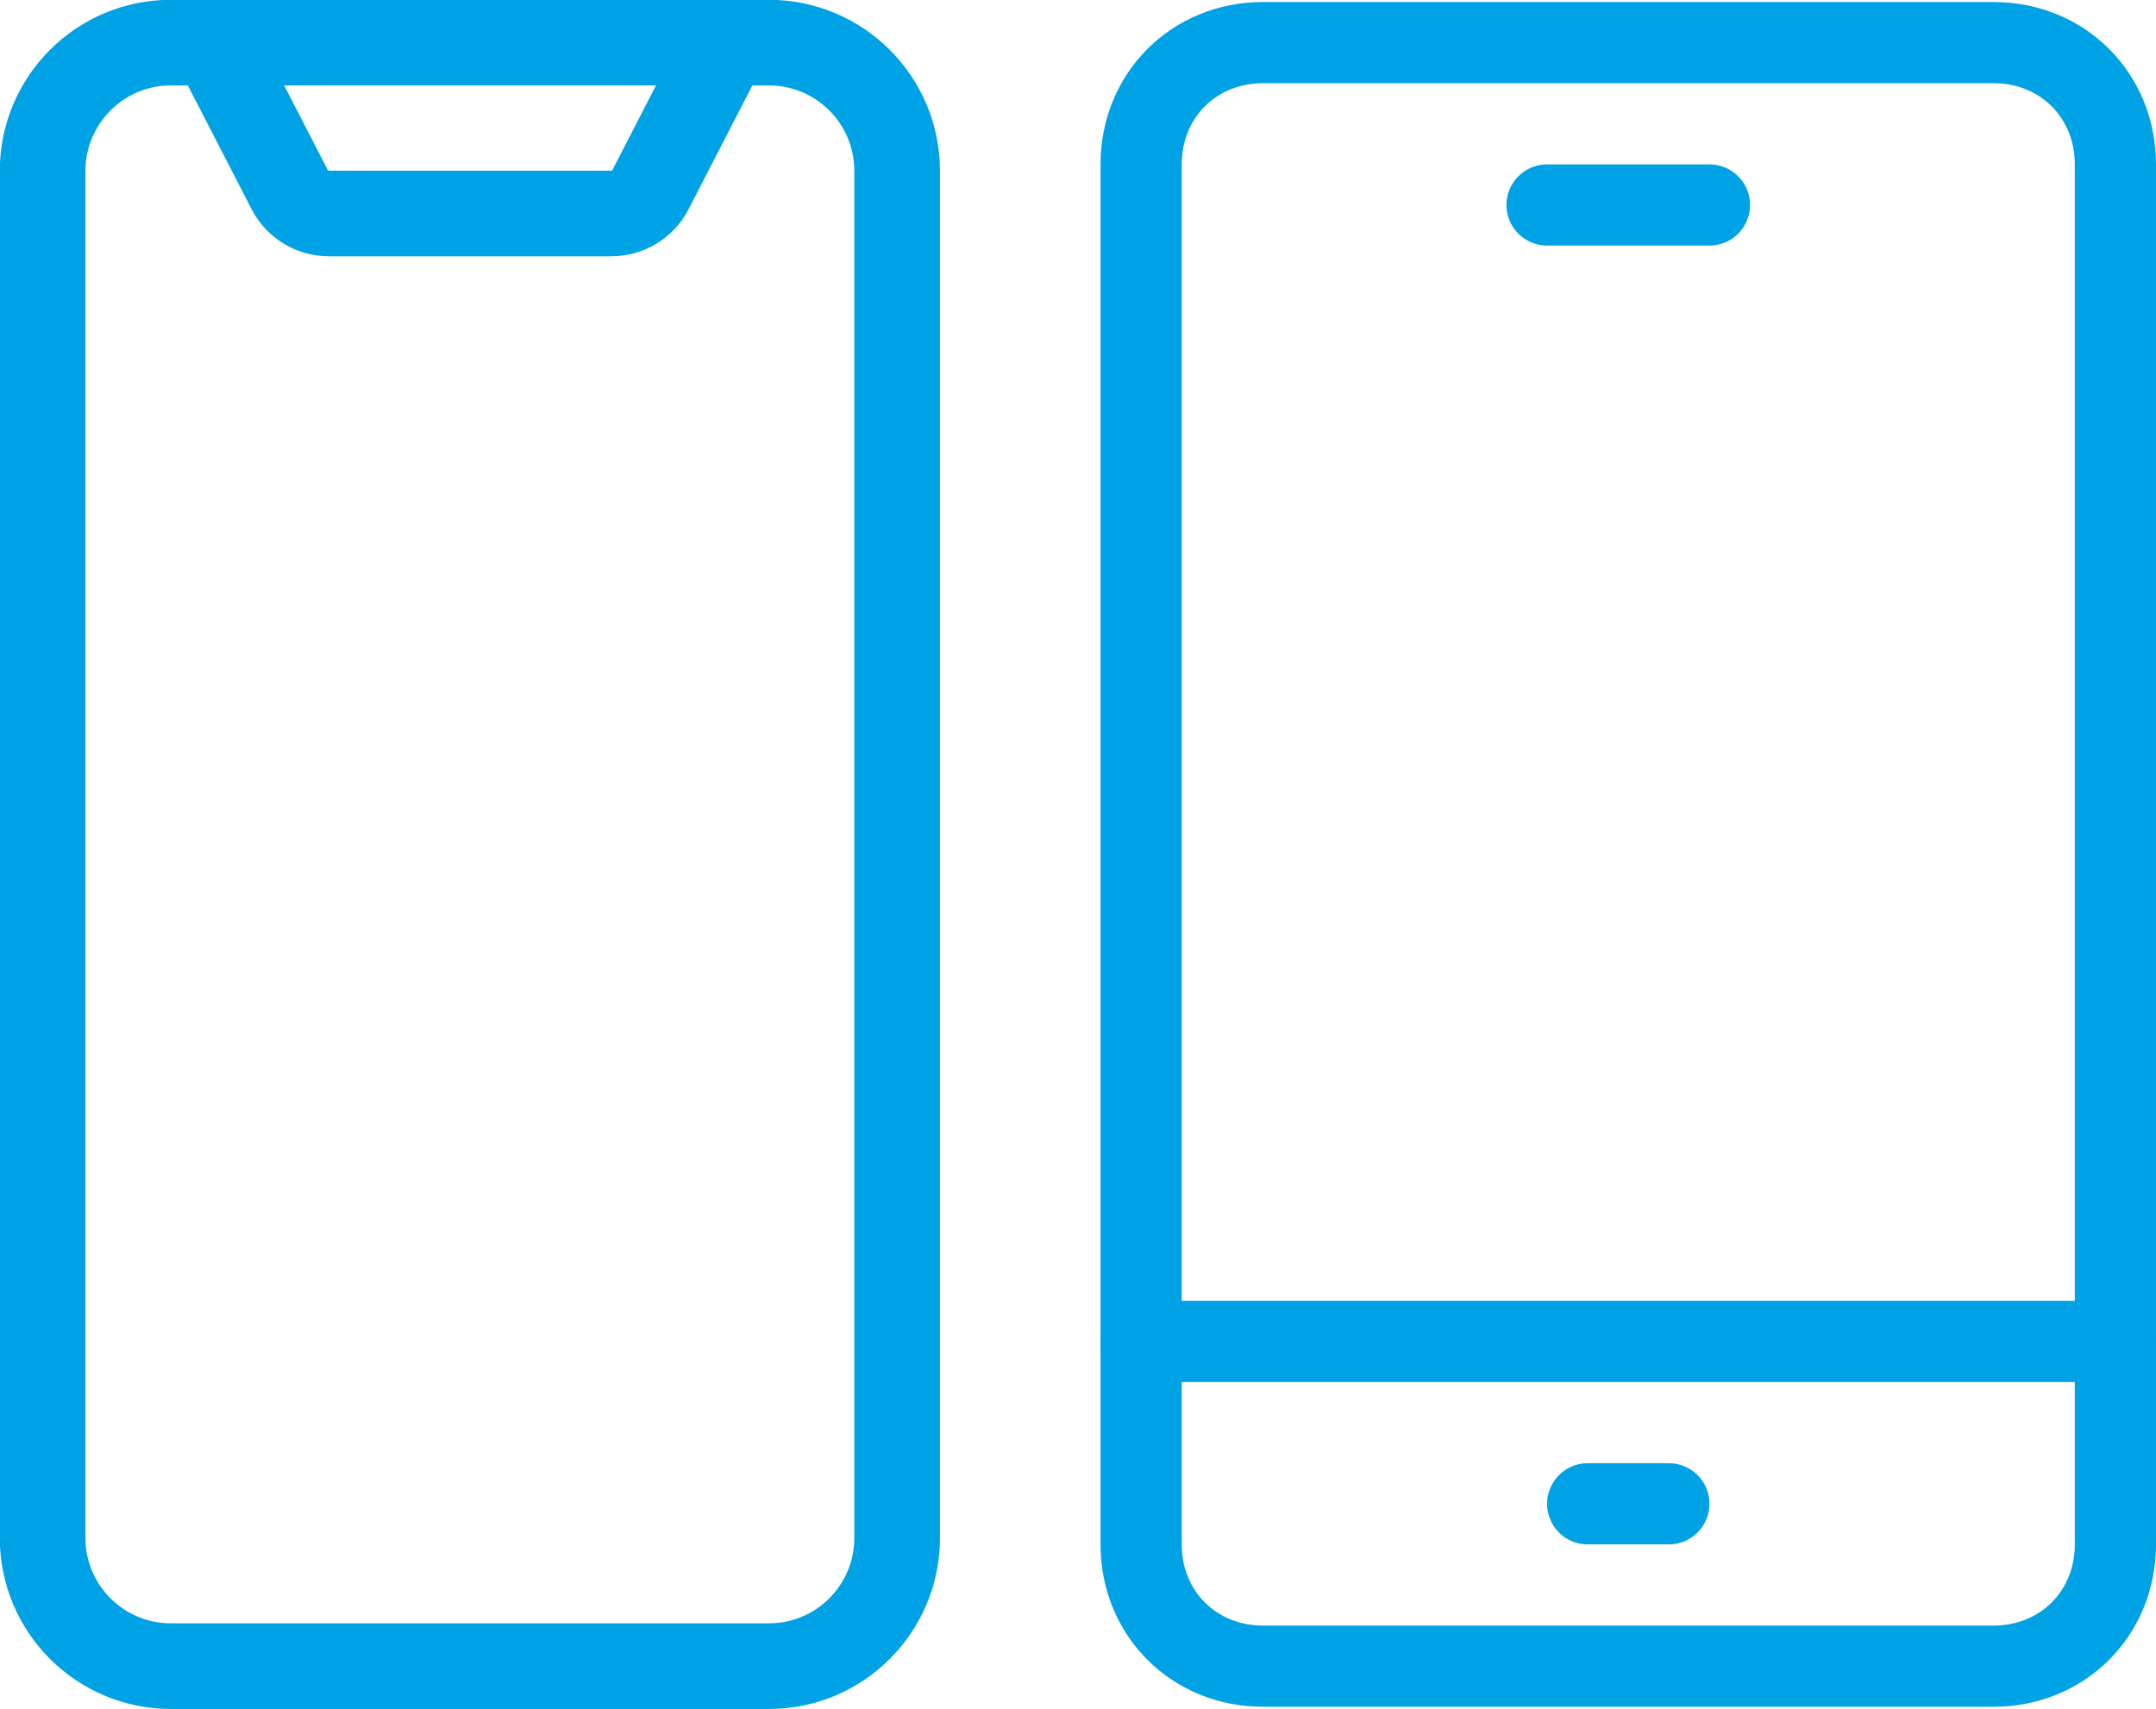 <?xml version="1.0" encoding="UTF-8"?><svg id="_イヤー_1" xmlns="http://www.w3.org/2000/svg" viewBox="0 0 53.11 42.11"><defs><style>.cls-1{stroke-width:2px;}.cls-1,.cls-2{fill:none;stroke:#00a2e6;stroke-linecap:round;stroke-linejoin:round;}.cls-2{stroke-width:2.11px;}</style></defs><path class="cls-2" d="M5.26,1.05h13.68c1.74,0,3.16,1.41,3.16,3.16V37.89c0,1.74-1.41,3.16-3.16,3.16H4.21c-1.74,0-3.16-1.41-3.16-3.16V4.21c0-1.74,1.41-3.16,3.16-3.16h1.05"/><path class="cls-2" d="M17.89,1.05l-1.87,3.63c-.19,.36-.56,.58-.97,.58h-6.94c-.41,0-.78-.22-.97-.58l-1.87-3.63"/><path class="cls-1" d="M31.11,1.05h18c1.7,0,3,1.3,3,3V38.05c0,1.7-1.3,3-3,3H31.11c-1.7,0-3-1.3-3-3V4.05c0-1.7,1.3-3,3-3Z"/><line class="cls-1" x1="28.11" y1="33.05" x2="52.11" y2="33.05"/><line class="cls-1" x1="39.11" y1="37.05" x2="41.11" y2="37.05"/><line class="cls-1" x1="38.11" y1="5.05" x2="42.11" y2="5.05"/></svg>
